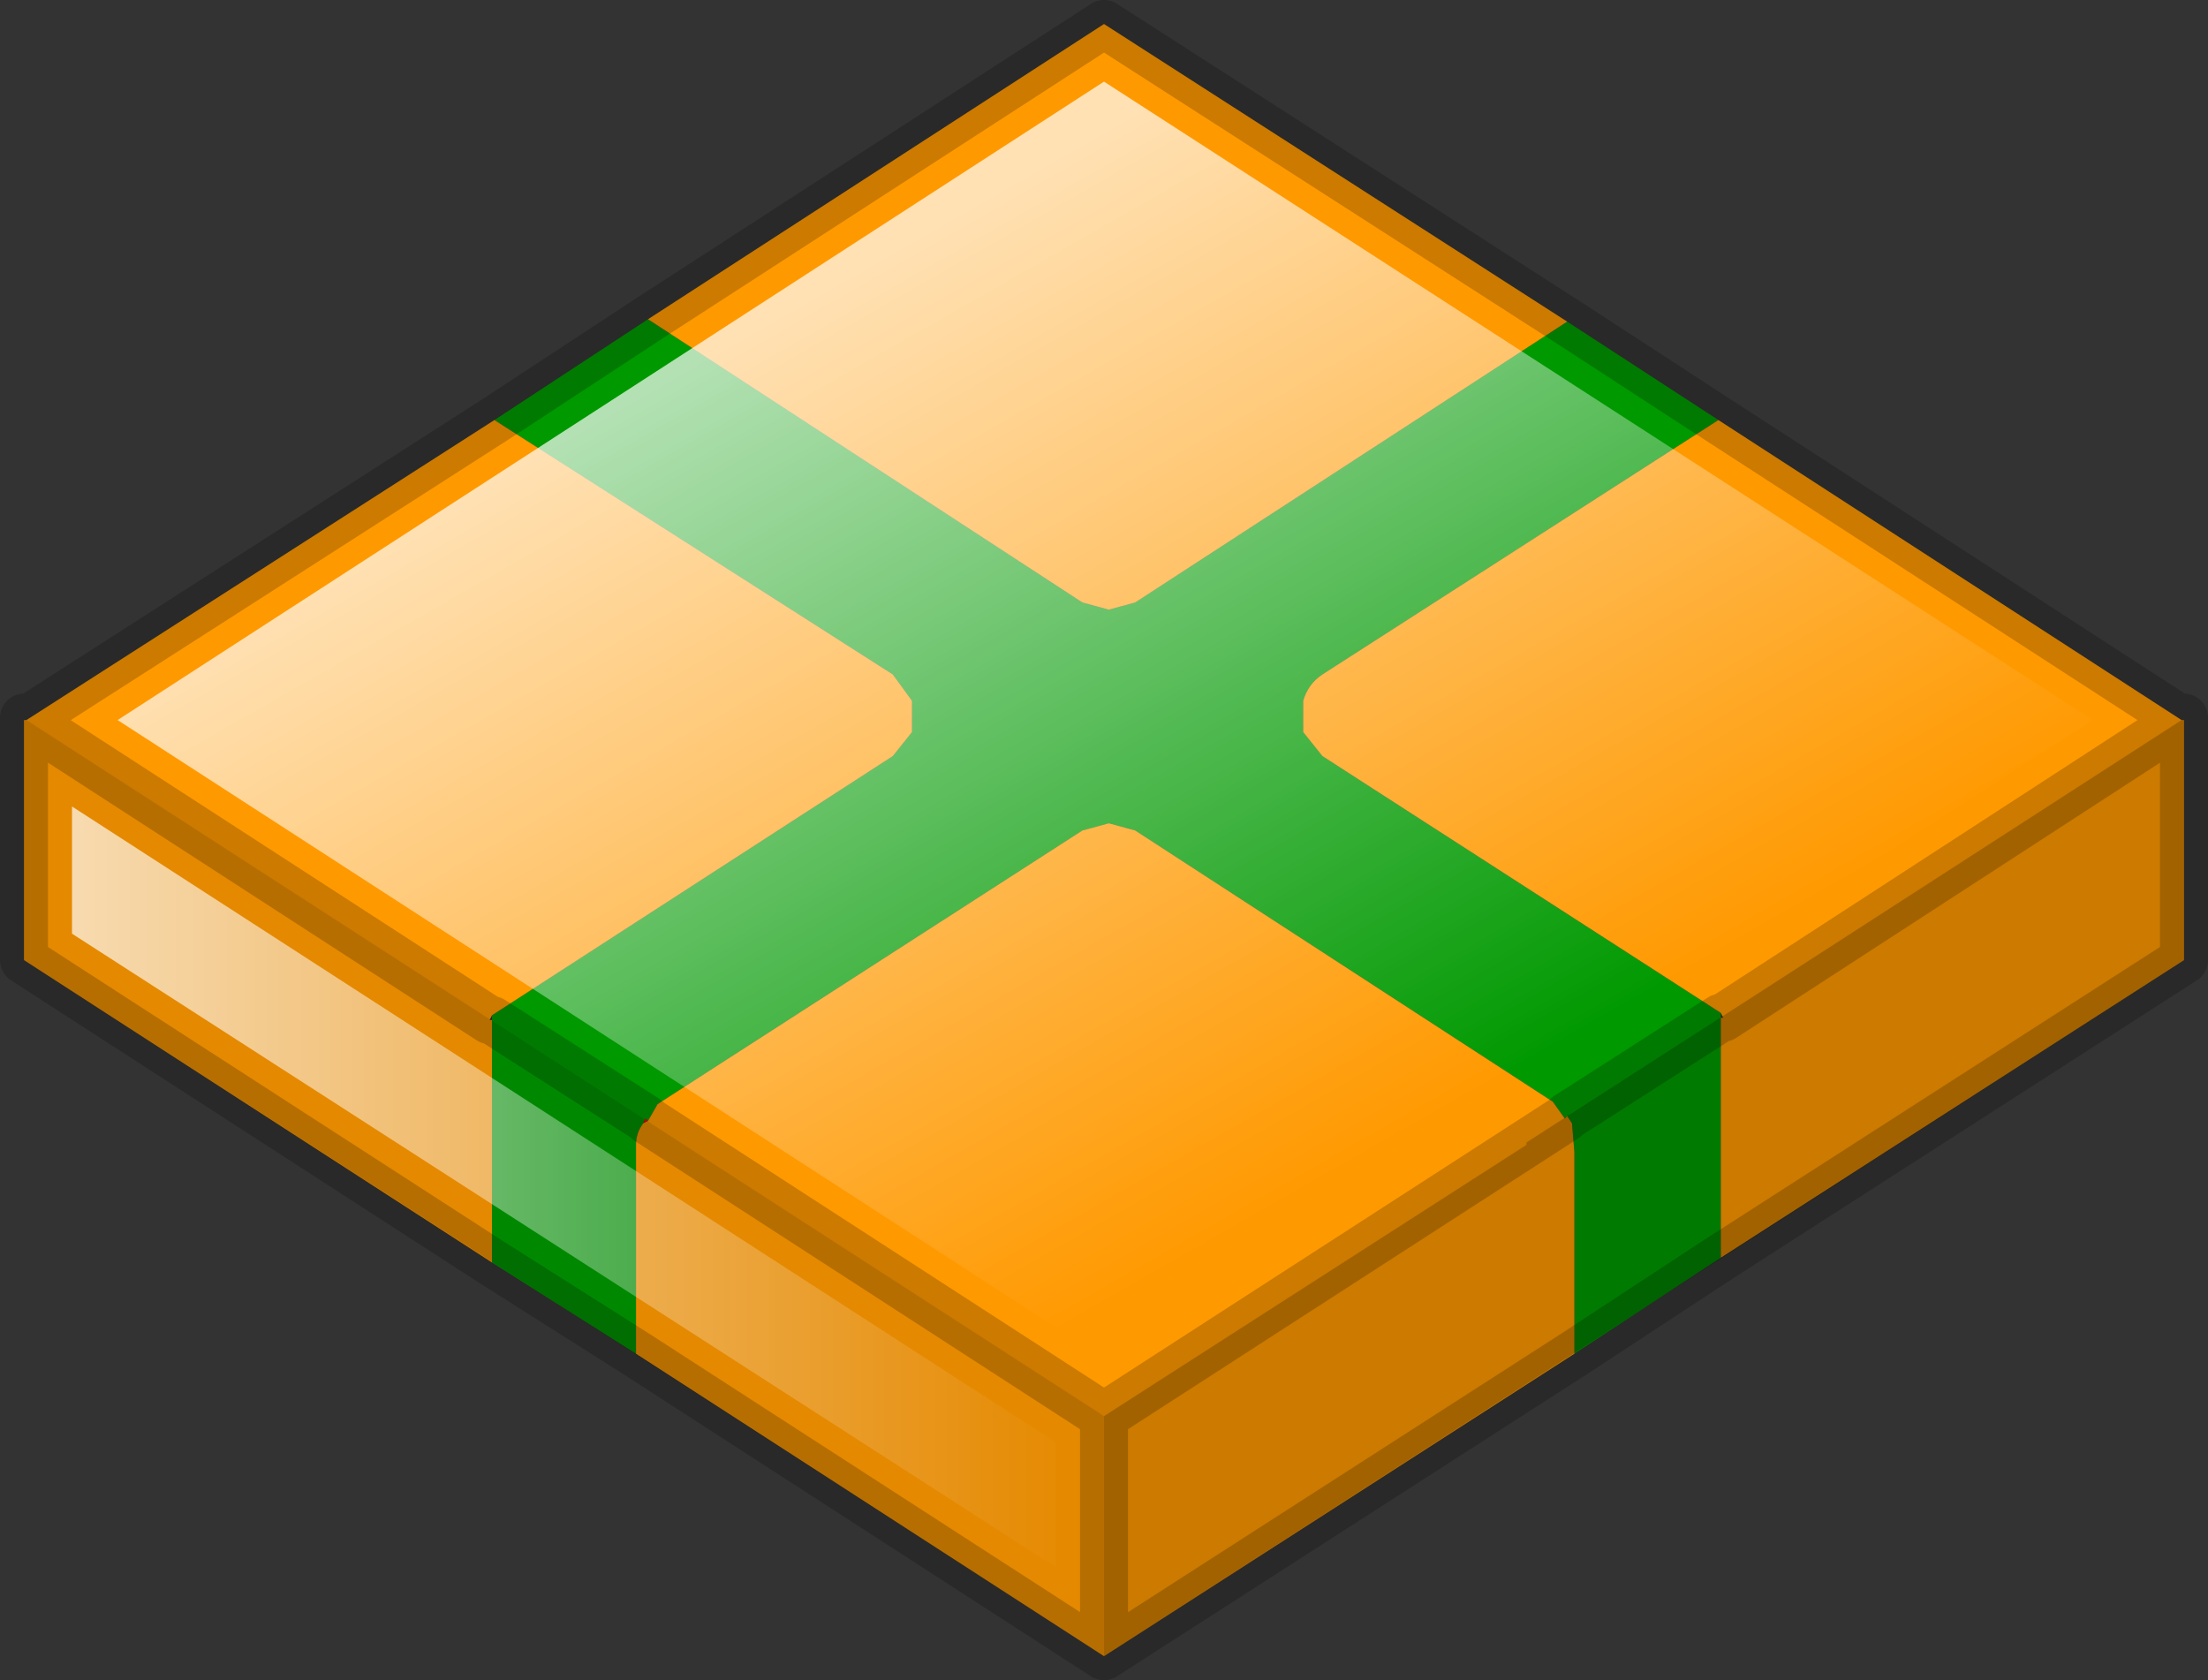 <?xml version="1.0" encoding="UTF-8" standalone="no"?>
<svg xmlns:xlink="http://www.w3.org/1999/xlink" height="35.0px" width="46.0px" xmlns="http://www.w3.org/2000/svg">
  <rect width="100%" height="100%" fill="#333333" stroke="none"/>
  <g transform="matrix(1.0, 0.0, 0.0, 1.0, 0.5, 0.5)">
    <path d="M35.35 25.7 L32.3 27.7 32.3 23.5 32.25 22.9 32.15 22.75 32.1 22.8 31.85 22.45 23.15 16.8 22.6 16.65 22.05 16.8 13.2 22.5 13.0 22.85 12.95 22.8 9.75 20.75 12.95 22.8 12.9 22.9 Q12.75 23.1 12.75 23.35 L12.75 27.7 9.75 25.8 9.75 20.75 9.75 20.65 18.1 15.25 18.5 14.75 18.5 14.1 18.1 13.55 9.8 8.25 13.0 6.15 22.05 12.05 22.6 12.2 23.15 12.05 32.15 6.2 35.3 8.25 27.05 13.55 Q26.75 13.75 26.65 14.1 L26.65 14.75 27.05 15.25 35.35 20.6 35.35 20.7 35.35 25.7 M35.35 20.7 L32.15 22.75 35.35 20.7" fill="#009900" fill-rule="evenodd" stroke="none"/>
    <path d="M12.95 22.8 L13.0 22.85 12.9 22.9 12.95 22.8" fill="#ff0000" fill-rule="evenodd" stroke="none"/>
    <path d="M45.0 14.5 L45.0 19.5 35.35 25.7 35.35 20.7 35.4 20.7 35.35 20.6 27.05 15.25 26.65 14.75 26.65 14.1 Q26.75 13.75 27.05 13.55 L35.3 8.25 44.95 14.5 45.0 14.5 M32.3 27.7 L22.5 34.0 12.75 27.7 12.75 23.35 Q12.75 23.1 12.9 22.9 L13.0 22.85 13.2 22.5 22.05 16.8 22.6 16.65 23.15 16.8 31.85 22.45 32.1 22.8 32.15 22.75 32.25 22.9 32.3 23.5 32.3 27.7 M9.75 25.8 L0.0 19.5 0.0 14.5 0.05 14.5 9.8 8.25 18.1 13.55 18.5 14.1 18.5 14.75 18.1 15.25 9.75 20.65 9.7 20.75 9.75 20.75 9.75 25.8 M13.0 6.15 L22.5 0.0 32.15 6.2 23.15 12.05 22.6 12.2 22.05 12.05 13.0 6.15 M44.95 14.5 L35.4 20.7 44.95 14.5 M32.1 22.8 L22.5 29.0 13.0 22.85 22.5 29.0 32.1 22.8 M0.05 14.5 L9.7 20.75 0.05 14.5 M22.5 29.0 L22.5 34.0 22.5 29.0" fill="#ff9900" fill-rule="evenodd" stroke="none"/>
    <path d="M44.95 14.5 L45.0 14.45 45.0 14.5 45.0 19.5 35.35 25.7 32.3 27.7 22.5 34.0 12.75 27.7 9.75 25.8 0.0 19.5 0.0 14.5 0.0 14.45 0.05 14.5 9.8 8.25 13.0 6.15 22.5 0.0 32.15 6.2 35.3 8.25 44.95 14.5 45.0 14.5 M32.1 22.8 L32.15 22.75 35.35 20.7 35.4 20.7 44.95 14.5 M9.75 20.75 L12.95 22.8 13.0 22.85 22.5 29.0 32.1 22.8 M9.75 20.75 L9.7 20.75 0.05 14.5 0.0 14.5 M22.5 34.0 L22.5 29.0" fill="none" stroke="#000000" stroke-linecap="round" stroke-linejoin="round" stroke-opacity="0.2" stroke-width="1.0"/>
    <path d="M44.95 14.5 L45.0 14.5 45.0 19.5 22.5 34.0 22.5 29.0 31.3 23.35 31.3 23.3 36.35 20.05 44.95 14.5" fill="#000000" fill-opacity="0.2" fill-rule="evenodd" stroke="none"/>
    <path d="M0.05 14.5 L22.5 0.0 44.95 14.5 36.35 20.05 31.3 23.3 31.3 23.35 22.5 29.0 0.05 14.5" fill="#010101" fill-opacity="0.0" fill-rule="evenodd" stroke="none"/>
    <path d="M22.5 34.0 L0.0 19.5 0.0 14.5 0.05 14.5 22.5 29.0 22.5 34.0" fill="#000000" fill-opacity="0.102" fill-rule="evenodd" stroke="none"/>
    <path d="M35.8 19.2 L30.75 22.45 30.75 22.5 22.5 27.8 1.95 14.5 22.5 1.2 43.1 14.5 35.9 19.15 35.8 19.2" fill="url(#gradient0)" fill-rule="evenodd" stroke="none"/>
    <path d="M1.0 16.3 L21.5 29.55 21.5 32.15 1.0 18.95 1.0 16.3" fill="url(#gradient1)" fill-rule="evenodd" stroke="none"/>
  </g>
  <defs>
    <linearGradient gradientTransform="matrix(0.007, 0.011, -0.014, 0.008, 22.5, 14.5)" gradientUnits="userSpaceOnUse" id="gradient0" spreadMethod="pad" x1="-819.2" x2="819.2">
      <stop offset="0.0" stop-color="#ffffff" stop-opacity="0.702"/>
      <stop offset="1.0" stop-color="#ffffff" stop-opacity="0.0"/>
    </linearGradient>
    <linearGradient gradientTransform="matrix(0.013, 0.0, 0.0, 0.01, 11.25, 24.2)" gradientUnits="userSpaceOnUse" id="gradient1" spreadMethod="pad" x1="-819.2" x2="819.2">
      <stop offset="0.0" stop-color="#ffffff" stop-opacity="0.702"/>
      <stop offset="1.0" stop-color="#ffffff" stop-opacity="0.0"/>
    </linearGradient>
  </defs>
</svg>
